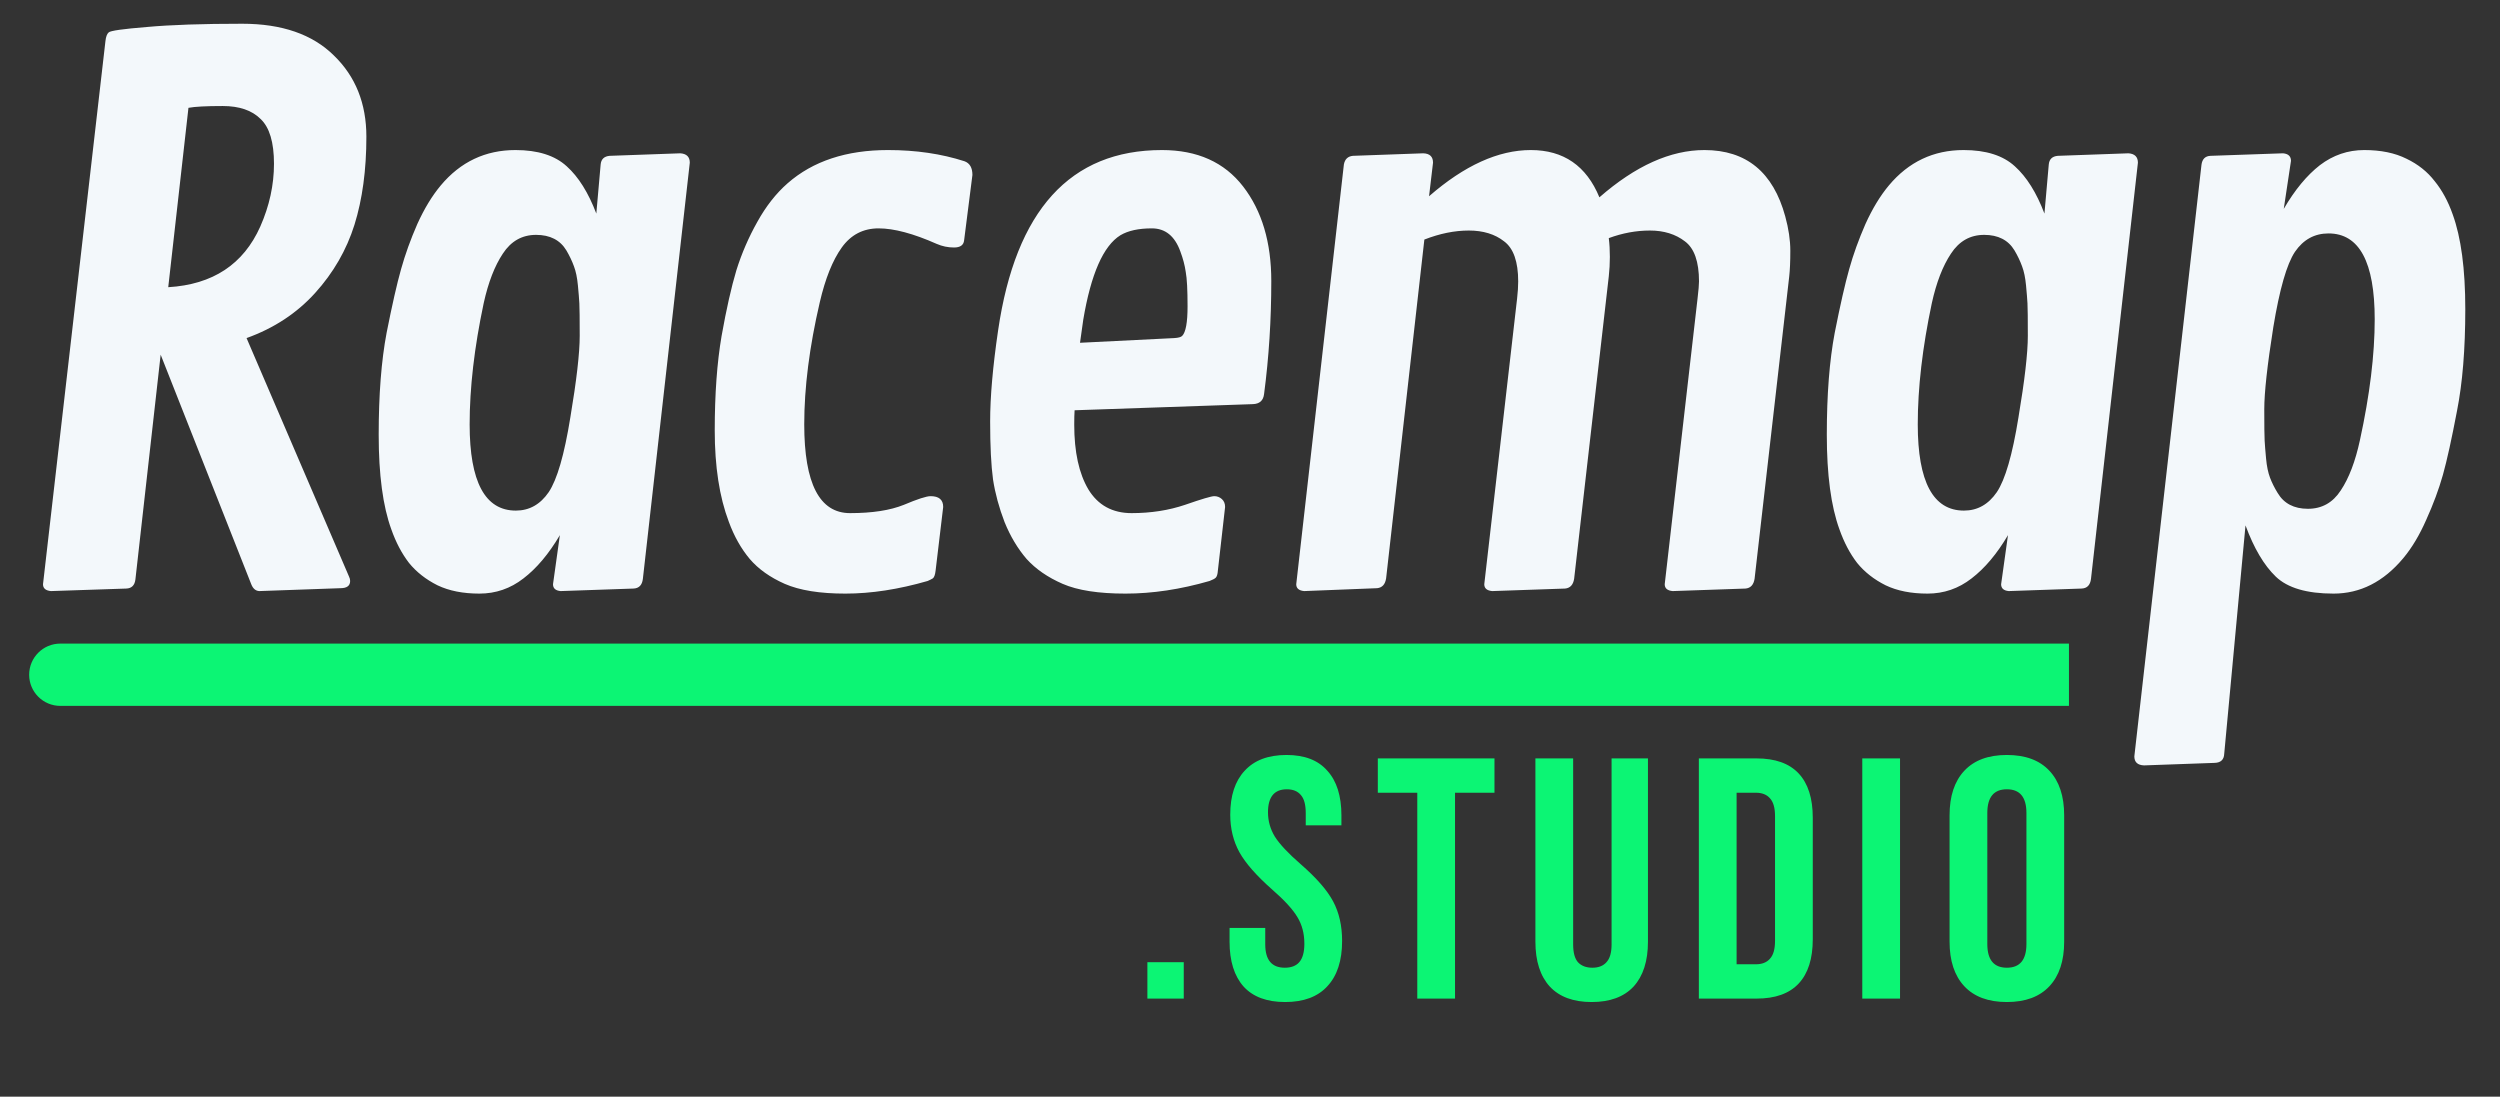 <svg width="1785" height="783" viewBox="0 0 1785 783" fill="none" xmlns="http://www.w3.org/2000/svg">
<rect x="0" y="0" width="1785" height="783" fill="#333333" stroke="none"/>
<path d="M249.998 414.816C249.998 418.251 247.679 419.969 243.04 419.969L185.061 422.031C182.484 421.859 180.595 420.227 179.392 417.135L114.713 253.247L96.675 413.785C96.16 417.908 94.012 420.055 90.233 420.227L36.377 422.031C32.597 421.687 30.708 420.055 30.708 417.135L75.287 29.318C75.631 26.226 76.404 24.165 77.606 23.134C78.809 21.931 87.914 20.643 104.921 19.269C121.928 17.723 144.605 16.95 172.95 16.95C201.295 16.95 223.113 24.508 238.402 39.626C253.863 54.572 261.594 73.898 261.594 97.605C261.594 121.312 258.759 142.27 253.09 160.48C247.421 178.518 238.058 194.752 225.002 209.183C211.946 223.613 195.626 234.35 176.042 241.393L249.225 411.723C249.74 412.754 249.998 413.785 249.998 414.816ZM134.555 76.99L120.124 205.06C151.906 203.17 173.809 188.74 185.834 161.769C192.362 146.995 195.626 132.049 195.626 116.931C195.626 101.642 192.448 90.991 186.092 84.978C179.907 78.794 170.888 75.702 159.035 75.702C147.181 75.702 139.021 76.131 134.555 76.99ZM492.511 116.158L459.012 413.269C458.496 417.736 456.263 420.055 452.312 420.227L400.259 422.031C396.652 421.687 394.848 420.055 394.848 417.135L399.744 382.09C391.842 395.489 383.166 405.797 373.718 413.012C364.441 420.227 353.962 423.835 342.28 423.835C330.598 423.835 320.635 421.859 312.389 417.908C304.143 413.785 297.357 408.459 292.031 401.931C286.878 395.231 282.669 387.243 279.405 377.967C273.392 361.475 270.386 338.97 270.386 310.453C270.386 281.764 272.276 257.456 276.055 237.528C280.006 217.6 283.442 202.483 286.362 192.175C289.283 181.696 293.148 170.959 297.958 159.965C302.94 148.97 308.523 139.779 314.708 132.392C328.795 115.557 346.575 107.139 368.049 107.139C384.025 107.139 396.222 111.005 404.64 118.735C413.058 126.294 420.101 137.546 425.77 152.492L428.862 117.447C429.206 113.667 431.353 111.606 435.304 111.262L485.811 109.459C490.277 109.802 492.511 112.035 492.511 116.158ZM335.323 302.98C335.323 344.038 346.317 364.567 368.306 364.567C377.927 364.567 385.743 360.186 391.756 351.425C397.768 342.492 402.922 324.712 407.217 298.084C411.683 271.457 413.917 252.044 413.917 239.847C413.917 227.65 413.831 219.92 413.659 216.656C413.487 213.392 413.144 209.097 412.628 203.771C412.113 198.274 411.168 193.722 409.794 190.114C408.419 186.335 406.616 182.555 404.382 178.776C399.916 171.389 392.701 167.695 382.737 167.695C372.773 167.695 364.871 172.162 359.03 181.095C353.189 189.856 348.636 201.624 345.372 216.398C338.673 248.007 335.323 276.868 335.323 302.98ZM688.64 115.128C692.419 116.502 694.309 119.766 694.309 124.92L688.382 171.561C688.039 174.996 685.634 176.714 681.167 176.714C676.872 176.714 672.749 175.855 668.798 174.138C652.135 166.751 638.306 163.057 627.311 163.057C616.316 163.057 607.555 167.609 601.027 176.714C594.499 185.819 589.259 198.875 585.308 215.883C577.921 247.664 574.228 276.696 574.228 302.98C574.228 345.241 585.136 366.371 606.954 366.371C622.759 366.371 635.557 364.395 645.349 360.444C655.141 356.321 661.497 354.26 664.418 354.26C670.43 354.26 673.437 356.836 673.437 361.99L668.025 407.343C667.682 410.435 666.994 412.325 665.964 413.012C665.105 413.527 663.902 414.128 662.356 414.816C641.57 420.828 621.985 423.835 603.604 423.835C585.394 423.835 570.964 421.515 560.313 416.877C549.834 412.239 541.502 406.312 535.317 399.097C529.133 391.71 524.151 382.863 520.372 372.555C513.672 354.861 510.322 333.129 510.322 307.361C510.322 281.42 511.954 258.916 515.218 239.847C518.654 220.607 522.175 204.974 525.783 192.949C529.562 180.923 534.544 169.413 540.729 158.419C546.913 147.252 554.128 138.062 562.374 130.846C580.412 115.042 604.291 107.139 634.011 107.139C653.938 107.139 672.148 109.802 688.64 115.128ZM717.274 372.813C713.323 362.505 710.574 352.37 709.028 342.406C707.654 332.27 706.967 318.441 706.967 300.919C706.967 283.396 708.856 261.751 712.636 235.982C725.176 150.087 764.173 107.139 829.625 107.139C854.878 107.139 874.204 115.815 887.604 133.166C901.004 150.516 907.703 173.021 907.703 200.679C907.703 228.337 905.986 255.222 902.55 281.335C902.034 285.973 899.372 288.378 894.561 288.55L767.265 292.93C767.093 295.507 767.007 298.943 767.007 303.238C767.007 322.65 770.357 338.025 777.057 349.363C783.929 360.702 794.236 366.371 807.979 366.371C821.722 366.371 834.435 364.395 846.117 360.444C857.97 356.321 864.928 354.26 866.989 354.26C869.051 354.26 870.854 354.947 872.401 356.321C873.947 357.695 874.72 359.585 874.72 361.99L869.566 407.343C869.394 409.92 868.879 411.637 868.02 412.496C867.333 413.184 865.873 413.957 863.639 414.816C842.853 420.828 822.839 423.835 803.599 423.835C784.358 423.835 769.412 421.515 758.761 416.877C748.11 412.239 739.521 406.312 732.993 399.097C726.637 391.71 721.397 382.948 717.274 372.813ZM773.449 228.251L771.13 244.743L838.386 241.393C841.307 241.222 843.196 240.706 844.055 239.847C846.632 237.27 847.92 230.227 847.92 218.717C847.92 207.035 847.491 198.875 846.632 194.237C845.945 189.427 844.656 184.531 842.767 179.549C838.816 168.554 832.03 163.057 822.41 163.057C812.961 163.057 805.488 164.689 799.991 167.953C787.794 175.512 778.947 195.611 773.449 228.251ZM1023.18 116.158L1020.34 140.123C1045.6 118.134 1069.82 107.139 1093.01 107.139C1116.37 107.139 1132.69 118.392 1141.97 140.896C1167.74 118.392 1192.73 107.139 1216.96 107.139C1246.85 107.139 1266.09 122.944 1274.68 154.553C1277.08 163.315 1278.29 171.475 1278.29 179.034C1278.29 186.592 1278.03 192.691 1277.51 197.329L1252.77 413.269C1252.09 417.564 1249.94 419.883 1246.33 420.227L1194.28 422.031C1190.5 421.687 1188.61 420.055 1188.61 417.135L1212.06 213.048C1212.75 207.207 1213.09 203.17 1213.09 200.937C1213.09 186.85 1209.74 177.316 1203.04 172.334C1196.34 167.18 1188.01 164.603 1178.05 164.603C1168.25 164.603 1158.46 166.407 1148.67 170.015C1149.19 174.138 1149.44 178.604 1149.44 183.414C1149.44 188.053 1149.19 192.691 1148.67 197.329L1123.93 413.269C1123.25 417.564 1121.1 419.883 1117.49 420.227L1065.44 422.031C1061.66 421.687 1059.77 420.055 1059.77 417.135L1083.22 213.048C1083.73 208.581 1083.99 204.544 1083.99 200.937C1083.99 186.85 1080.64 177.316 1073.94 172.334C1067.41 167.18 1059 164.603 1048.69 164.603C1038.55 164.603 1027.99 166.751 1016.99 171.045L989.678 413.012C988.991 417.307 986.844 419.626 983.236 419.969L931.184 422.031C927.404 421.687 925.515 420.055 925.515 417.135L959.529 117.447C960.216 113.667 962.364 111.606 965.971 111.262L1016.22 109.459C1020.86 109.63 1023.18 111.864 1023.18 116.158ZM1526.47 116.158L1492.97 413.269C1492.45 417.736 1490.22 420.055 1486.27 420.227L1434.22 422.031C1430.61 421.687 1428.8 420.055 1428.8 417.135L1433.7 382.09C1425.8 395.489 1417.12 405.797 1407.67 413.012C1398.4 420.227 1387.92 423.835 1376.24 423.835C1364.56 423.835 1354.59 421.859 1346.35 417.908C1338.1 413.785 1331.31 408.459 1325.99 401.931C1320.83 395.231 1316.63 387.243 1313.36 377.967C1307.35 361.475 1304.34 338.97 1304.34 310.453C1304.34 281.764 1306.23 257.456 1310.01 237.528C1313.96 217.6 1317.4 202.483 1320.32 192.175C1323.24 181.696 1327.11 170.959 1331.92 159.965C1336.9 148.97 1342.48 139.779 1348.66 132.392C1362.75 115.557 1380.53 107.139 1402.01 107.139C1417.98 107.139 1430.18 111.005 1438.6 118.735C1447.01 126.294 1454.06 137.546 1459.73 152.492L1462.82 117.447C1463.16 113.667 1465.31 111.606 1469.26 111.262L1519.77 109.459C1524.23 109.802 1526.47 112.035 1526.47 116.158ZM1369.28 302.98C1369.28 344.038 1380.27 364.567 1402.26 364.567C1411.88 364.567 1419.7 360.186 1425.71 351.425C1431.73 342.492 1436.88 324.712 1441.17 298.084C1445.64 271.457 1447.87 252.044 1447.87 239.847C1447.87 227.65 1447.79 219.92 1447.62 216.656C1447.44 213.392 1447.1 209.097 1446.59 203.771C1446.07 198.274 1445.13 193.722 1443.75 190.114C1442.38 186.335 1440.57 182.555 1438.34 178.776C1433.87 171.389 1426.66 167.695 1416.69 167.695C1406.73 167.695 1398.83 172.162 1392.99 181.095C1387.15 189.856 1382.59 201.624 1379.33 216.398C1372.63 248.007 1369.28 276.868 1369.28 302.98ZM1523.92 540.051L1571.85 117.704C1572.37 113.581 1574.51 111.434 1578.29 111.262L1630.09 109.459C1633.87 109.802 1635.76 111.606 1635.76 114.87L1630.6 149.142C1638.51 135.571 1647.1 125.177 1656.37 117.962C1665.82 110.747 1676.39 107.139 1688.07 107.139C1699.92 107.139 1709.97 109.201 1718.22 113.324C1726.46 117.275 1733.16 122.6 1738.32 129.3C1743.64 135.828 1747.94 143.731 1751.2 153.007C1757.21 169.499 1760.22 192.09 1760.22 220.779C1760.22 249.296 1758.24 273.518 1754.29 293.446C1750.51 313.373 1747.16 328.577 1744.24 339.056C1741.32 349.363 1737.37 360.014 1732.39 371.009C1727.58 382.004 1722.08 391.194 1715.9 398.581C1701.81 415.417 1685.23 423.835 1666.16 423.835C1647.1 423.835 1633.35 419.797 1624.93 411.723C1616.52 403.649 1609.3 391.452 1603.29 375.132L1588.09 538.247C1587.91 542.37 1585.68 544.517 1581.39 544.689L1530.88 546.493C1526.24 546.321 1523.92 544.174 1523.92 540.051ZM1695.54 227.994C1695.54 187.108 1684.55 166.665 1662.56 166.665C1652.59 166.665 1644.6 171.045 1638.59 179.807C1632.75 188.568 1627.6 206.52 1623.13 233.663C1618.84 260.806 1616.69 280.304 1616.69 292.157C1616.69 303.839 1616.77 311.312 1616.95 314.576C1617.12 317.668 1617.46 321.963 1617.98 327.46C1618.49 332.958 1619.44 337.51 1620.81 341.118C1622.19 344.725 1623.99 348.333 1626.22 351.94C1630.69 359.499 1637.9 363.278 1647.87 363.278C1657.83 363.278 1665.65 358.898 1671.32 350.137C1677.16 341.375 1681.71 329.436 1684.98 314.318C1692.02 282.022 1695.54 253.247 1695.54 227.994Z" fill="#F3F8FB"/>
<path d="M43.055 459.529C30.774 459.529 20.819 469.484 20.819 481.765C20.819 494.045 30.774 504 43.055 504L43.055 481.765L43.055 459.529ZM1455 504L1477.23 504L1477.23 459.529L1455 459.529L1455 481.765L1455 504ZM43.055 481.765L43.055 504L1455 504L1455 481.765L1455 459.529L43.055 459.529L43.055 481.765Z" fill="#0CF574"/>
<path d="M819.233 687.03H845.203V713H819.233V687.03ZM917.595 715.45C904.528 715.45 894.646 711.775 887.95 704.425C881.253 696.912 877.905 686.213 877.905 672.33V662.53H903.385V674.29C903.385 685.397 908.04 690.95 917.35 690.95C921.923 690.95 925.353 689.643 927.64 687.03C930.09 684.253 931.315 679.843 931.315 673.8C931.315 666.613 929.681 660.325 926.415 654.935C923.148 649.382 917.105 642.767 908.285 635.09C897.178 625.29 889.42 616.47 885.01 608.63C880.6 600.627 878.395 591.643 878.395 581.68C878.395 568.123 881.825 557.67 888.685 550.32C895.545 542.807 905.508 539.05 918.575 539.05C931.478 539.05 941.196 542.807 947.73 550.32C954.426 557.67 957.775 568.287 957.775 582.17V589.275H932.295V580.455C932.295 574.575 931.151 570.328 928.865 567.715C926.578 564.938 923.23 563.55 918.82 563.55C909.836 563.55 905.345 569.022 905.345 579.965C905.345 586.172 906.978 591.97 910.245 597.36C913.675 602.75 919.8 609.283 928.62 616.96C939.89 626.76 947.648 635.662 951.895 643.665C956.141 651.668 958.265 661.06 958.265 671.84C958.265 685.887 954.753 696.667 947.73 704.18C940.87 711.693 930.825 715.45 917.595 715.45ZM1011.94 566H983.762V541.5H1067.06V566H1038.89V713H1011.94V566ZM1136.46 715.45C1123.39 715.45 1113.43 711.775 1106.57 704.425C1099.71 696.912 1096.28 686.213 1096.28 672.33V541.5H1123.23V674.29C1123.23 680.17 1124.37 684.417 1126.66 687.03C1129.11 689.643 1132.54 690.95 1136.95 690.95C1141.36 690.95 1144.71 689.643 1147 687.03C1149.45 684.417 1150.67 680.17 1150.67 674.29V541.5H1176.64V672.33C1176.64 686.213 1173.21 696.912 1166.35 704.425C1159.49 711.775 1149.53 715.45 1136.46 715.45ZM1212.98 541.5H1254.14C1267.54 541.5 1277.58 545.093 1284.28 552.28C1290.98 559.467 1294.32 570.002 1294.32 583.885V670.615C1294.32 684.498 1290.98 695.033 1284.28 702.22C1277.58 709.407 1267.54 713 1254.14 713H1212.98V541.5ZM1253.65 688.5C1258.06 688.5 1261.41 687.193 1263.7 684.58C1266.15 681.967 1267.37 677.72 1267.37 671.84V582.66C1267.37 576.78 1266.15 572.533 1263.7 569.92C1261.41 567.307 1258.06 566 1253.65 566H1239.93V688.5H1253.65ZM1329.67 541.5H1356.62V713H1329.67V541.5ZM1432.9 715.45C1419.67 715.45 1409.55 711.693 1402.52 704.18C1395.5 696.667 1391.99 686.05 1391.99 672.33V582.17C1391.99 568.45 1395.5 557.833 1402.52 550.32C1409.55 542.807 1419.67 539.05 1432.9 539.05C1446.13 539.05 1456.26 542.807 1463.28 550.32C1470.31 557.833 1473.82 568.45 1473.82 582.17V672.33C1473.82 686.05 1470.31 696.667 1463.28 704.18C1456.26 711.693 1446.13 715.45 1432.9 715.45ZM1432.9 690.95C1442.21 690.95 1446.87 685.315 1446.87 674.045V580.455C1446.87 569.185 1442.21 563.55 1432.9 563.55C1423.59 563.55 1418.94 569.185 1418.94 580.455V674.045C1418.94 685.315 1423.59 690.95 1432.9 690.95Z" fill="#0CF574"/>
</svg>
